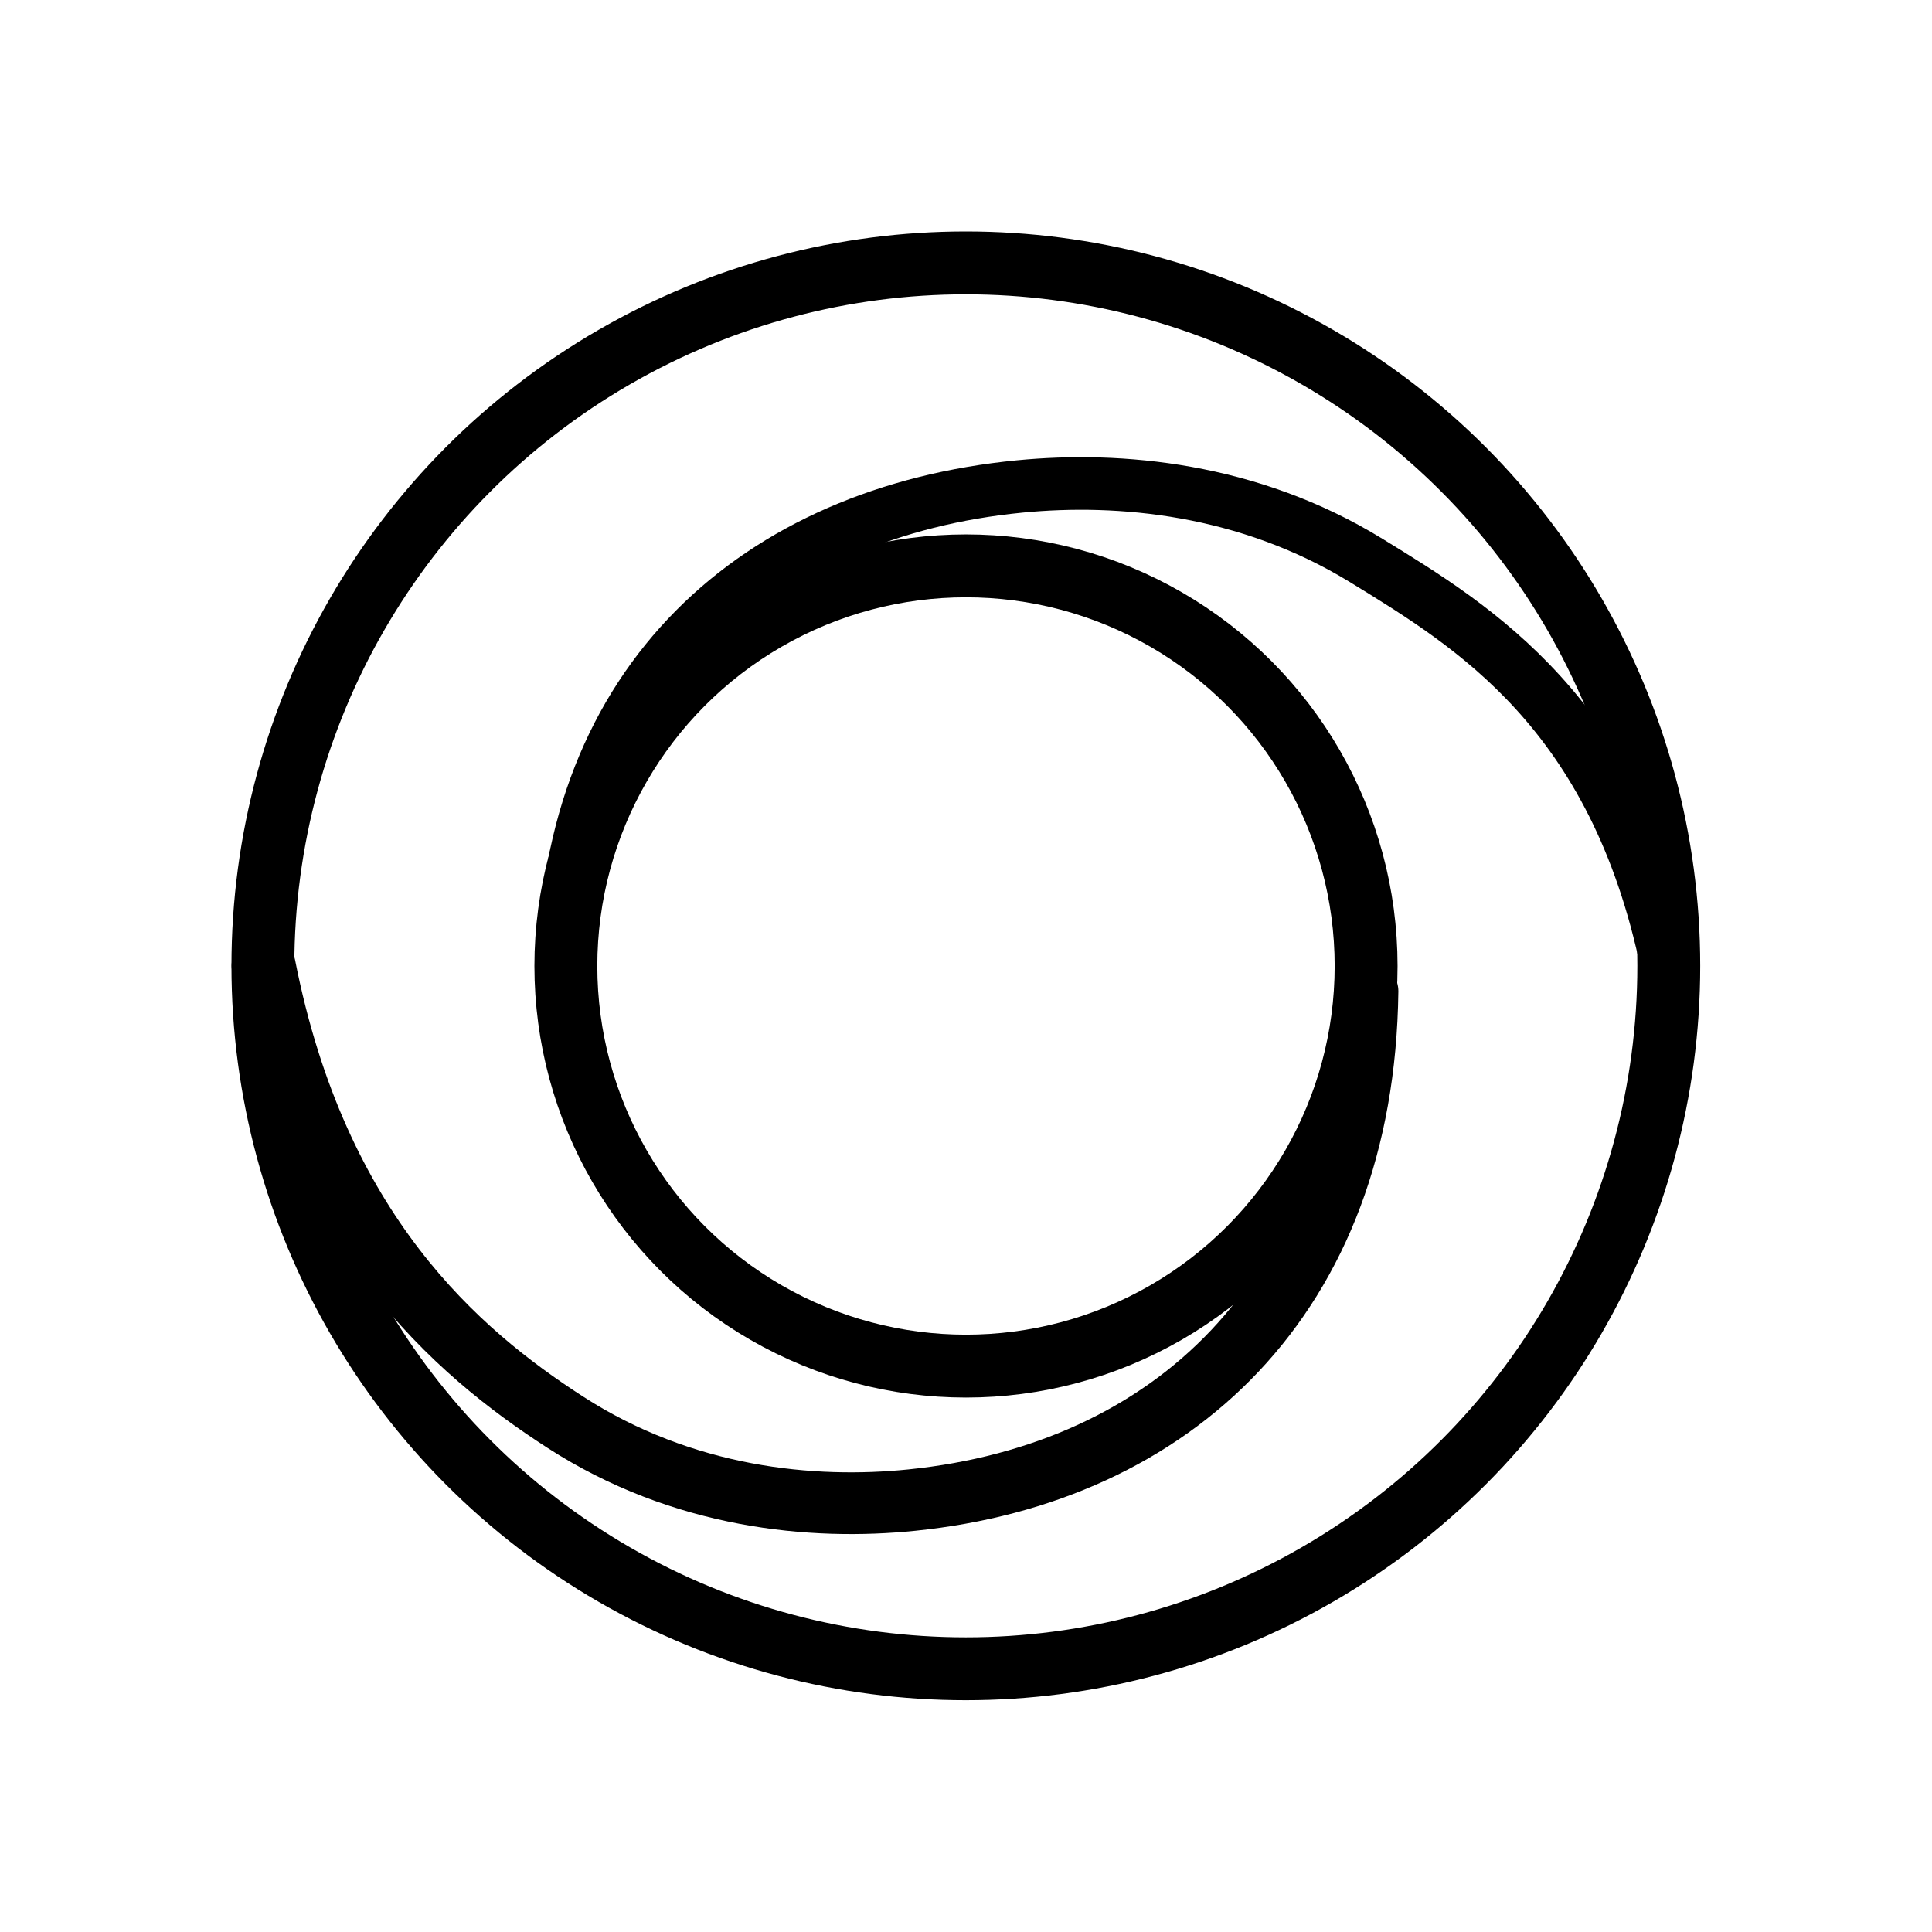 <?xml version="1.0" encoding="UTF-8" standalone="no"?>
<!DOCTYPE svg PUBLIC "-//W3C//DTD SVG 1.1//EN" "http://www.w3.org/Graphics/SVG/1.1/DTD/svg11.dtd">
<svg width="100%" height="100%" viewBox="0 0 1024 1024" version="1.1" xmlns="http://www.w3.org/2000/svg"
     xml:space="preserve"
     style="fill-rule:evenodd;clip-rule:evenodd;stroke-linecap:round;stroke-linejoin:round;stroke-miterlimit:1.5;">
    <g transform="matrix(1.033,-8.76694e-34,0,1.033,-20.043,-21.019)">
        <circle cx="514.962" cy="515.906" r="360.672" style="fill:none;stroke:black;stroke-width:32.26px;"/>
    </g>
    <g transform="matrix(0.588,-4.98954e-34,0,0.588,209.197,208.642)">
        <circle cx="514.962" cy="515.906" r="360.672" style="fill:none;stroke:black;stroke-width:56.69px;"/>
    </g>
    <g transform="matrix(0.908,-7.70372e-34,0,0.832,47.17,88.023)">
        <path d="M278.4,512C280.601,326.559 391.942,220.101 543.492,204.08C601.388,197.96 676.715,205.127 745.6,251.281C808.389,293.35 892.007,348.381 922.45,509.337"
              style="fill:none;stroke:black;stroke-width:33.49px;"/>
    </g>
    <g transform="matrix(-0.909,4.11178e-18,4.11178e-18,-0.876,977.257,973.864)">
        <path d="M278.4,512C280.601,326.559 391.942,220.101 543.492,204.08C601.388,197.96 676.715,205.127 745.6,251.281C808.389,293.35 890.92,366.387 921.363,527.344"
              style="fill:none;stroke:black;stroke-width:37.34px;"/>
    </g>
</svg>
